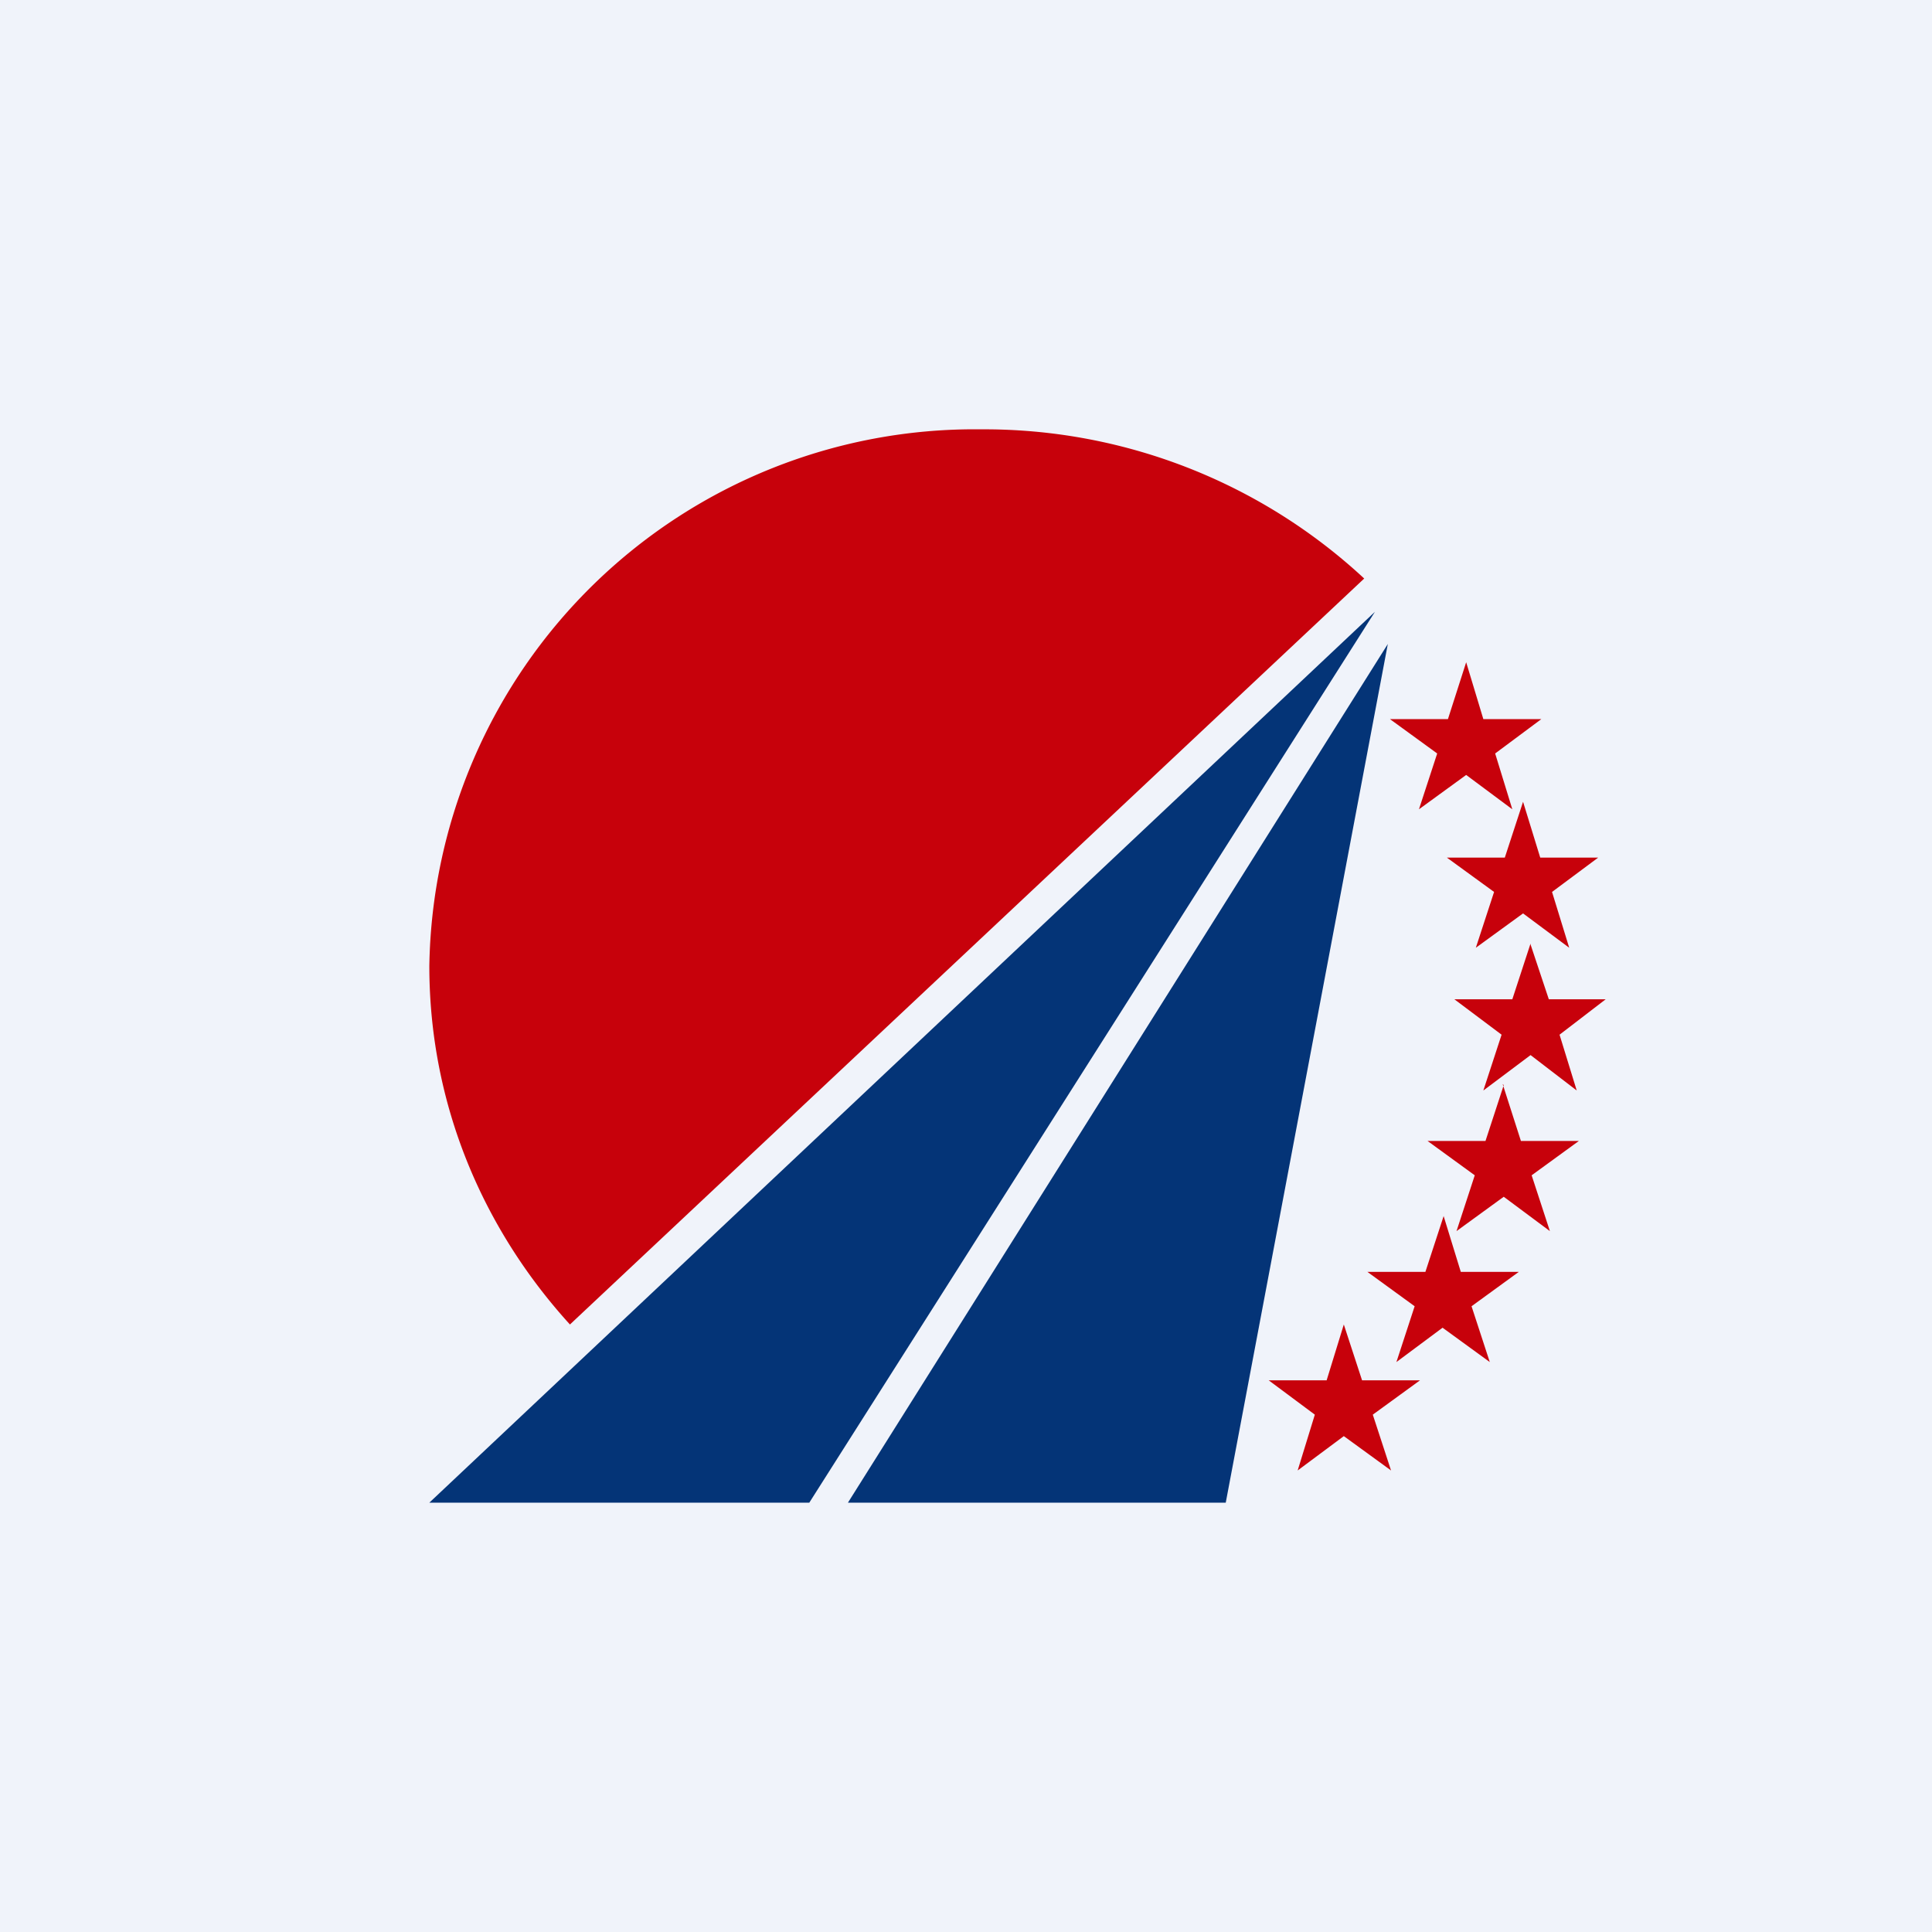 <!-- by TradingView --><svg width="18" height="18" viewBox="0 0 18 18" xmlns="http://www.w3.org/2000/svg"><path fill="#F0F3FA" d="M0 0h18v18H0z"/><path d="m5.31 12.34 7.4-6.95A5.2 5.2 0 0 0 9.14 4 5.08 5.08 0 0 0 4 9c0 1.29.5 2.45 1.31 3.34Z" fill="#C7010B"/><path d="M7.54 14H4l8.81-8.3L7.54 14ZM11.4 14H7.9l5.03-8-1.51 8Z" fill="#043477"/><path d="m12.52 12.34.17.52h.54l-.44.32.17.52-.44-.32-.43.32.16-.52-.43-.32h.54l.16-.52ZM13.45 11.33l.16.52h.54l-.44.32.17.52-.44-.32-.43.32.17-.52-.44-.32h.54l.17-.52Z" fill="#C7010B"/><path d="m14 10.1.17.53h.54l-.44.32.17.52-.43-.32-.44.32.17-.52-.44-.32h.54l.17-.52Z" fill="#C7010B"/><path d="m14.26 8.8.17.51h.53l-.43.33.16.52-.43-.33-.44.33.17-.52-.44-.33h.54l.17-.52Z" fill="#C7010B"/><path d="m14.19 7.47.16.52h.54l-.43.32.16.52-.43-.32-.44.32.17-.52-.44-.32h.54l.17-.52ZM13.66 6.17l.16.53h.54l-.43.32.16.52-.43-.32-.44.32.17-.52-.44-.32h.54l.17-.53Z" fill="#C7010B"/></svg>